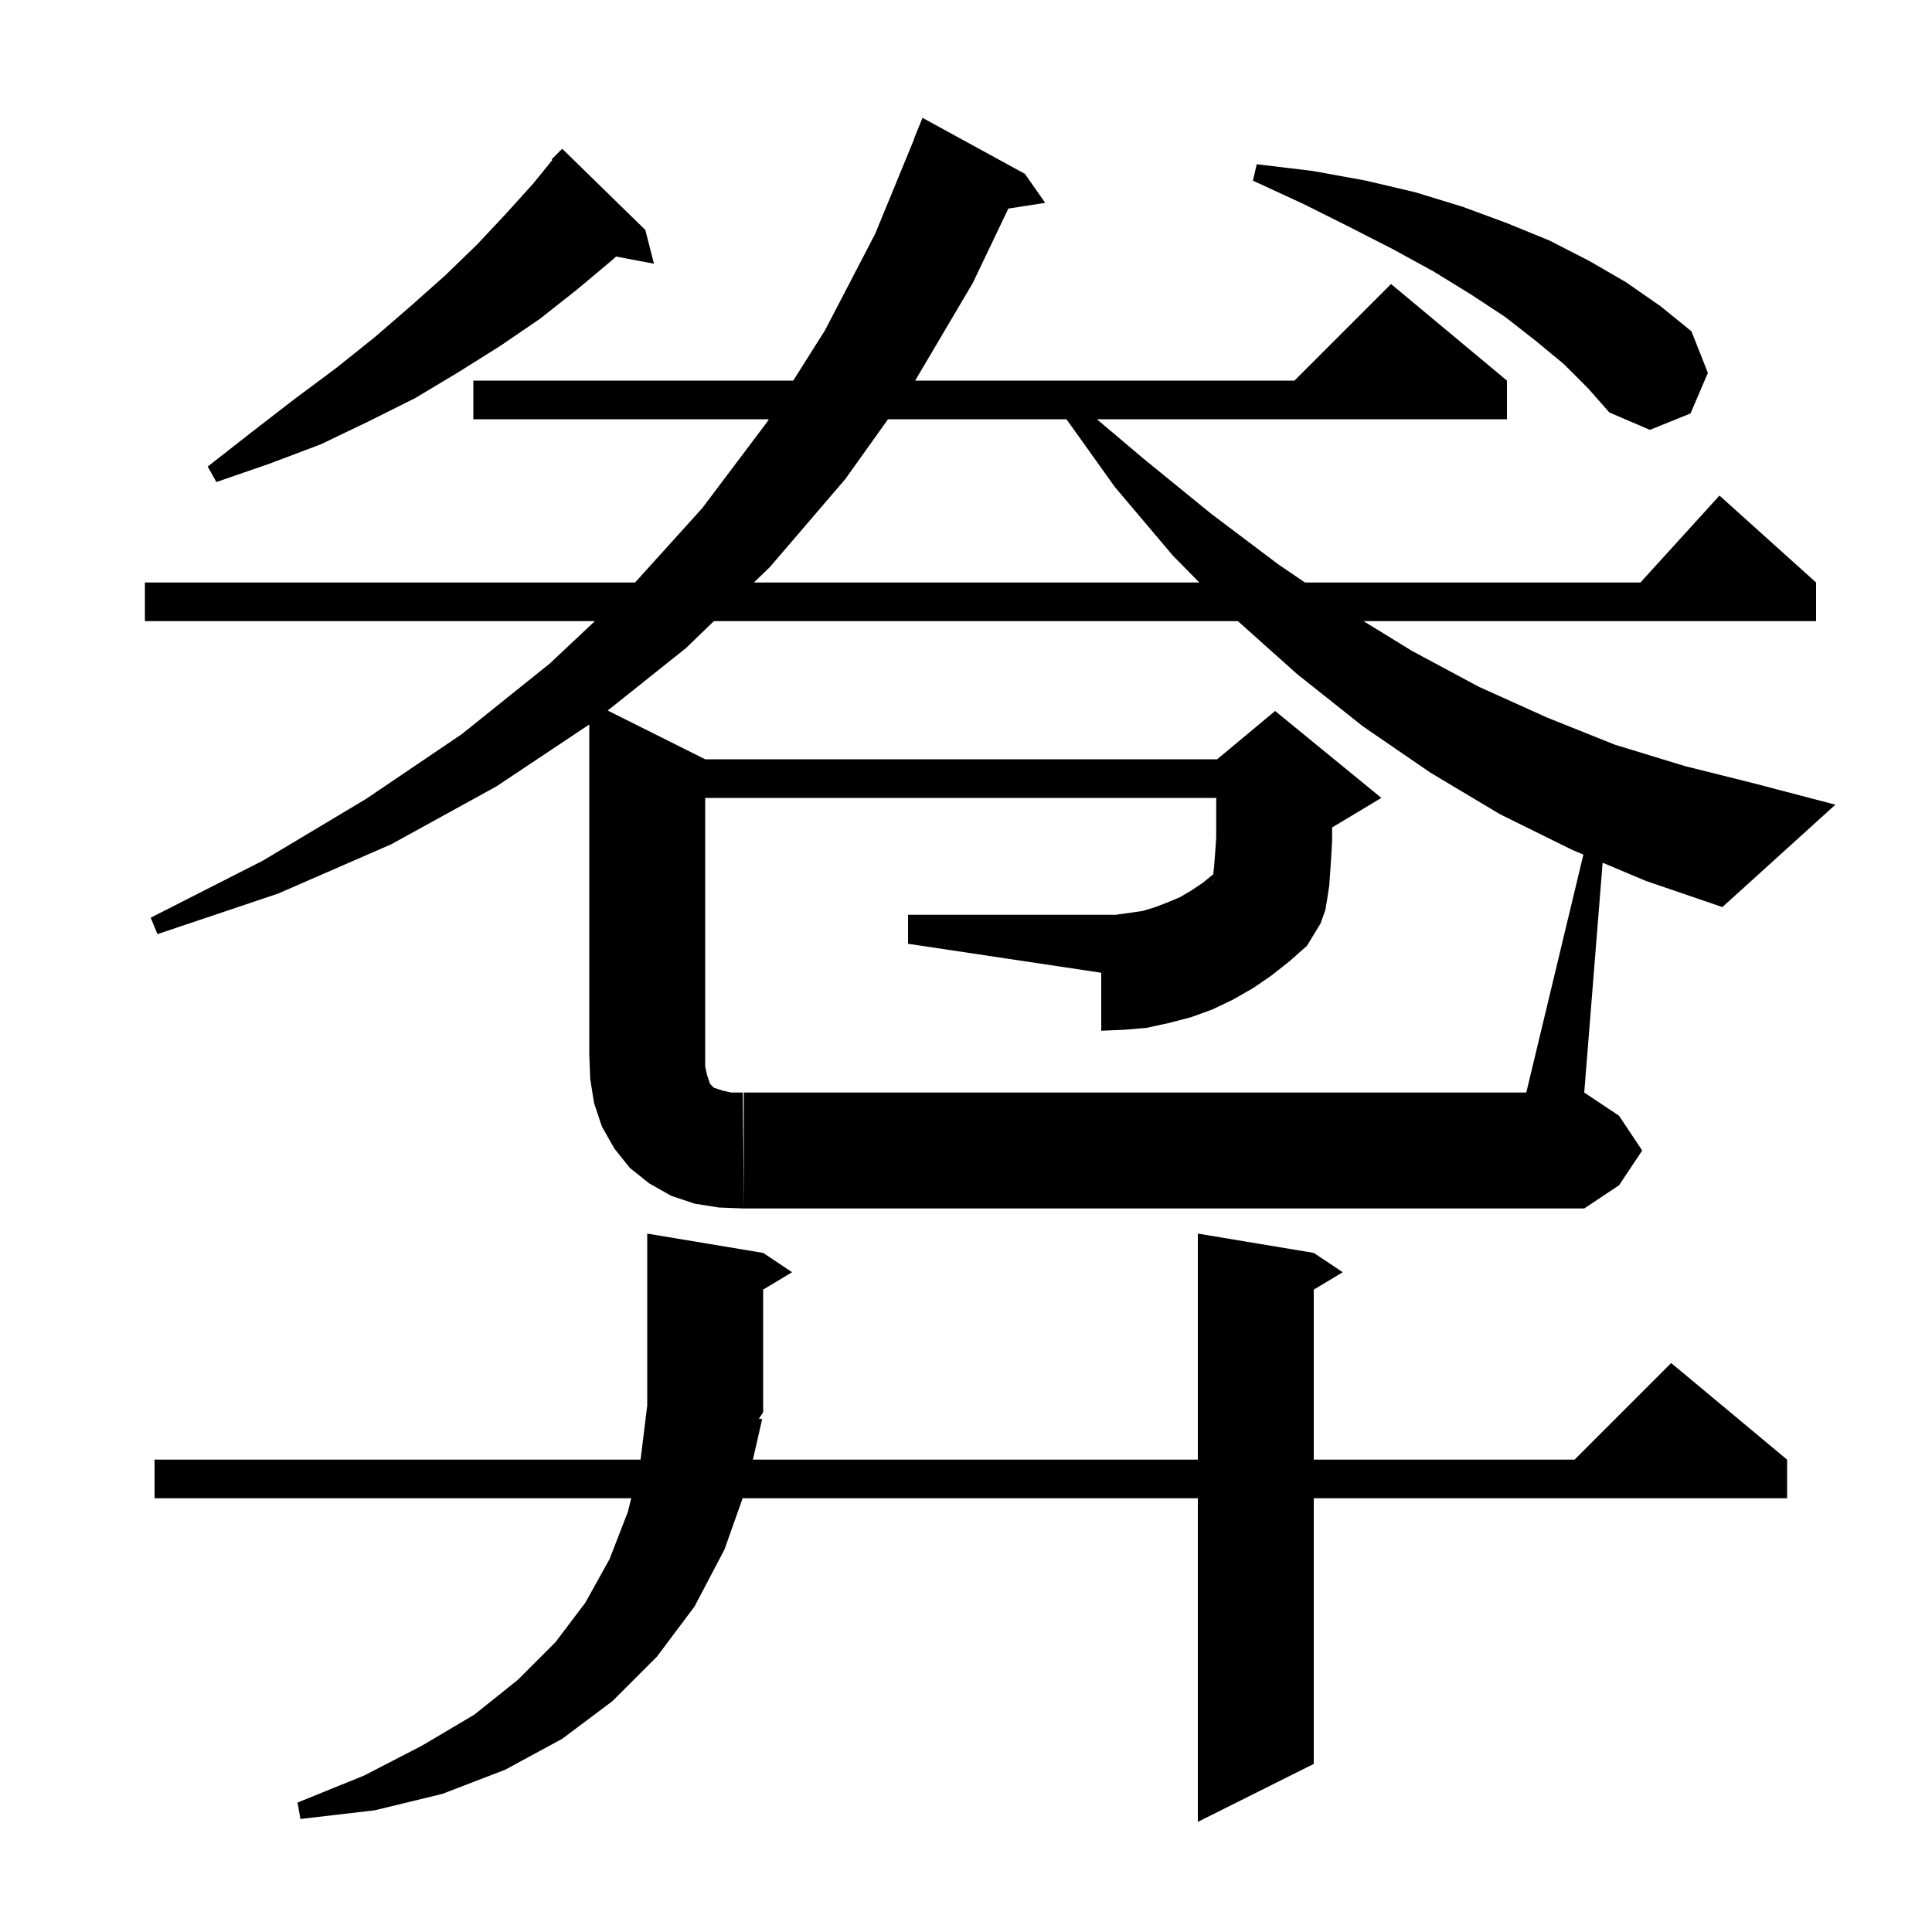 <svg xmlns="http://www.w3.org/2000/svg" xmlns:xlink="http://www.w3.org/1999/xlink" version="1.1" baseProfile="full" viewBox="0 0 200 200" width="200" height="200"><g fill="currentColor"><path d="M 78.9 146.9 L 77.94 151.1 L 124.0 151.1 L 124.0 127.7 L 136.0 129.7 L 139.0 131.7 L 136.0 133.5 L 136.0 151.1 L 163.0 151.1 L 173.0 141.1 L 185.0 151.1 L 185.0 155.1 L 136.0 155.1 L 136.0 182.6 L 124.0 188.6 L 124.0 155.1 L 76.875 155.1 L 75.0 160.4 L 71.9 166.3 L 68.0 171.5 L 63.4 176.1 L 58.2 180.0 L 52.3 183.2 L 45.8 185.7 L 38.8 187.4 L 31.1 188.3 L 30.8 186.6 L 37.7 183.8 L 43.7 180.7 L 49.1 177.5 L 53.6 173.9 L 57.5 170.0 L 60.6 165.9 L 63.1 161.4 L 65.0 156.5 L 65.343 155.1 L 16.0 155.1 L 16.0 151.1 L 66.312 151.1 L 67.0 145.5 L 67.0 127.7 L 79.0 129.7 L 82.0 131.7 L 79.0 133.5 L 79.0 146.2 L 78.56 146.86 Z M 51.4 81.4 L 40.5 87.4 L 28.8 92.5 L 16.3 96.7 L 15.6 95.0 L 27.2 89.1 L 37.9 82.7 L 47.8 76.0 L 56.9 68.7 L 61.582 64.3 L 15.0 64.3 L 15.0 60.3 L 65.742 60.3 L 72.7 52.6 L 79.4 43.7 L 79.589 43.4 L 49.0 43.4 L 49.0 39.4 L 82.116 39.4 L 85.4 34.2 L 90.6 24.2 L 94.626 14.408 L 94.6 14.4 L 95.5 12.2 L 106.1 18.0 L 108.2 21.0 L 104.383 21.592 L 100.7 29.3 L 94.736 39.4 L 134.0 39.4 L 144.0 29.4 L 156.0 39.4 L 156.0 43.4 L 113.548 43.4 L 118.4 47.5 L 125.4 53.2 L 132.3 58.4 L 135.089 60.3 L 169.818 60.3 L 178.0 51.3 L 188.0 60.3 L 188.0 64.3 L 141.153 64.3 L 146.2 67.4 L 153.1 71.1 L 160.2 74.3 L 167.2 77.1 L 174.4 79.3 L 181.6 81.1 L 190.0 83.3 L 178.3 93.9 L 170.4 91.2 L 165.903 89.307 L 164.0 113.1 L 167.6 115.5 L 170.0 119.1 L 167.6 122.7 L 164.0 125.1 L 77.0 125.1 L 77.0 113.1 L 158.0 113.1 L 163.912 88.468 L 162.8 88.0 L 155.3 84.3 L 148.1 80.0 L 141.1 75.2 L 134.3 69.8 L 128.147 64.3 L 73.9 64.3 L 71.0 67.1 L 62.91 73.555 L 73.0 78.6 L 126.0 78.6 L 132.0 73.6 L 143.0 82.6 L 138.0 85.6 L 137.9 85.642 L 137.9 87.0 L 137.8 88.8 L 137.7 90.3 L 137.6 91.7 L 137.4 93.0 L 137.2 94.2 L 136.7 95.6 L 135.3 97.9 L 133.5 99.5 L 131.6 101.0 L 129.7 102.3 L 127.6 103.5 L 125.5 104.5 L 123.3 105.3 L 121.0 105.9 L 118.7 106.4 L 116.4 106.6 L 114.0 106.7 L 114.0 100.7 L 94.0 97.7 L 94.0 94.7 L 115.5 94.7 L 118.3 94.3 L 119.6 93.9 L 120.9 93.4 L 122.1 92.9 L 123.3 92.2 L 124.5 91.4 L 125.6 90.5 L 125.7 89.5 L 125.8 88.2 L 125.9 86.7 L 125.9 82.9 L 125.913 82.6 L 73.0 82.6 L 73.0 110.4 L 73.2 111.3 L 73.5 112.2 L 73.9 112.6 L 74.8 112.9 L 75.7 113.1 L 76.9 113.1 L 77.0 125.1 L 74.4 125.0 L 71.9 124.6 L 69.5 123.8 L 67.2 122.5 L 65.2 120.9 L 63.6 118.9 L 62.3 116.6 L 61.5 114.2 L 61.1 111.7 L 61.0 109.1 L 61.0 75.0 Z M 125.5 91.4 L 125.6 91.1 L 125.6 91.0 Z M 91.929 43.4 L 87.5 49.6 L 79.7 58.7 L 78.043 60.3 L 124.156 60.3 L 121.4 57.5 L 115.4 50.4 L 110.4 43.4 Z M 66.8 23.8 L 67.7 27.3 L 63.777 26.556 L 63.4 26.9 L 59.7 30.0 L 55.9 33.0 L 51.8 35.8 L 47.5 38.5 L 43.0 41.2 L 38.2 43.6 L 33.2 46.0 L 27.9 48.0 L 22.4 49.9 L 21.5 48.3 L 26.1 44.7 L 30.5 41.3 L 34.8 38.1 L 38.8 34.9 L 42.5 31.7 L 46.1 28.5 L 49.4 25.3 L 52.4 22.1 L 55.2 19.0 L 57.181 16.561 L 57.1 16.5 L 58.2 15.4 Z M 161.9 37.7 L 159.0 35.3 L 155.8 32.8 L 152.3 30.5 L 148.4 28.1 L 144.2 25.8 L 139.7 23.5 L 134.9 21.1 L 129.7 18.7 L 130.1 17.0 L 135.9 17.7 L 141.4 18.7 L 146.5 19.9 L 151.4 21.4 L 156.0 23.1 L 160.4 24.9 L 164.5 27.0 L 168.3 29.2 L 171.9 31.7 L 175.1 34.3 L 176.8 38.6 L 175.0 42.8 L 170.8 44.5 L 166.6 42.7 L 164.4 40.2 Z "/></g></svg>
